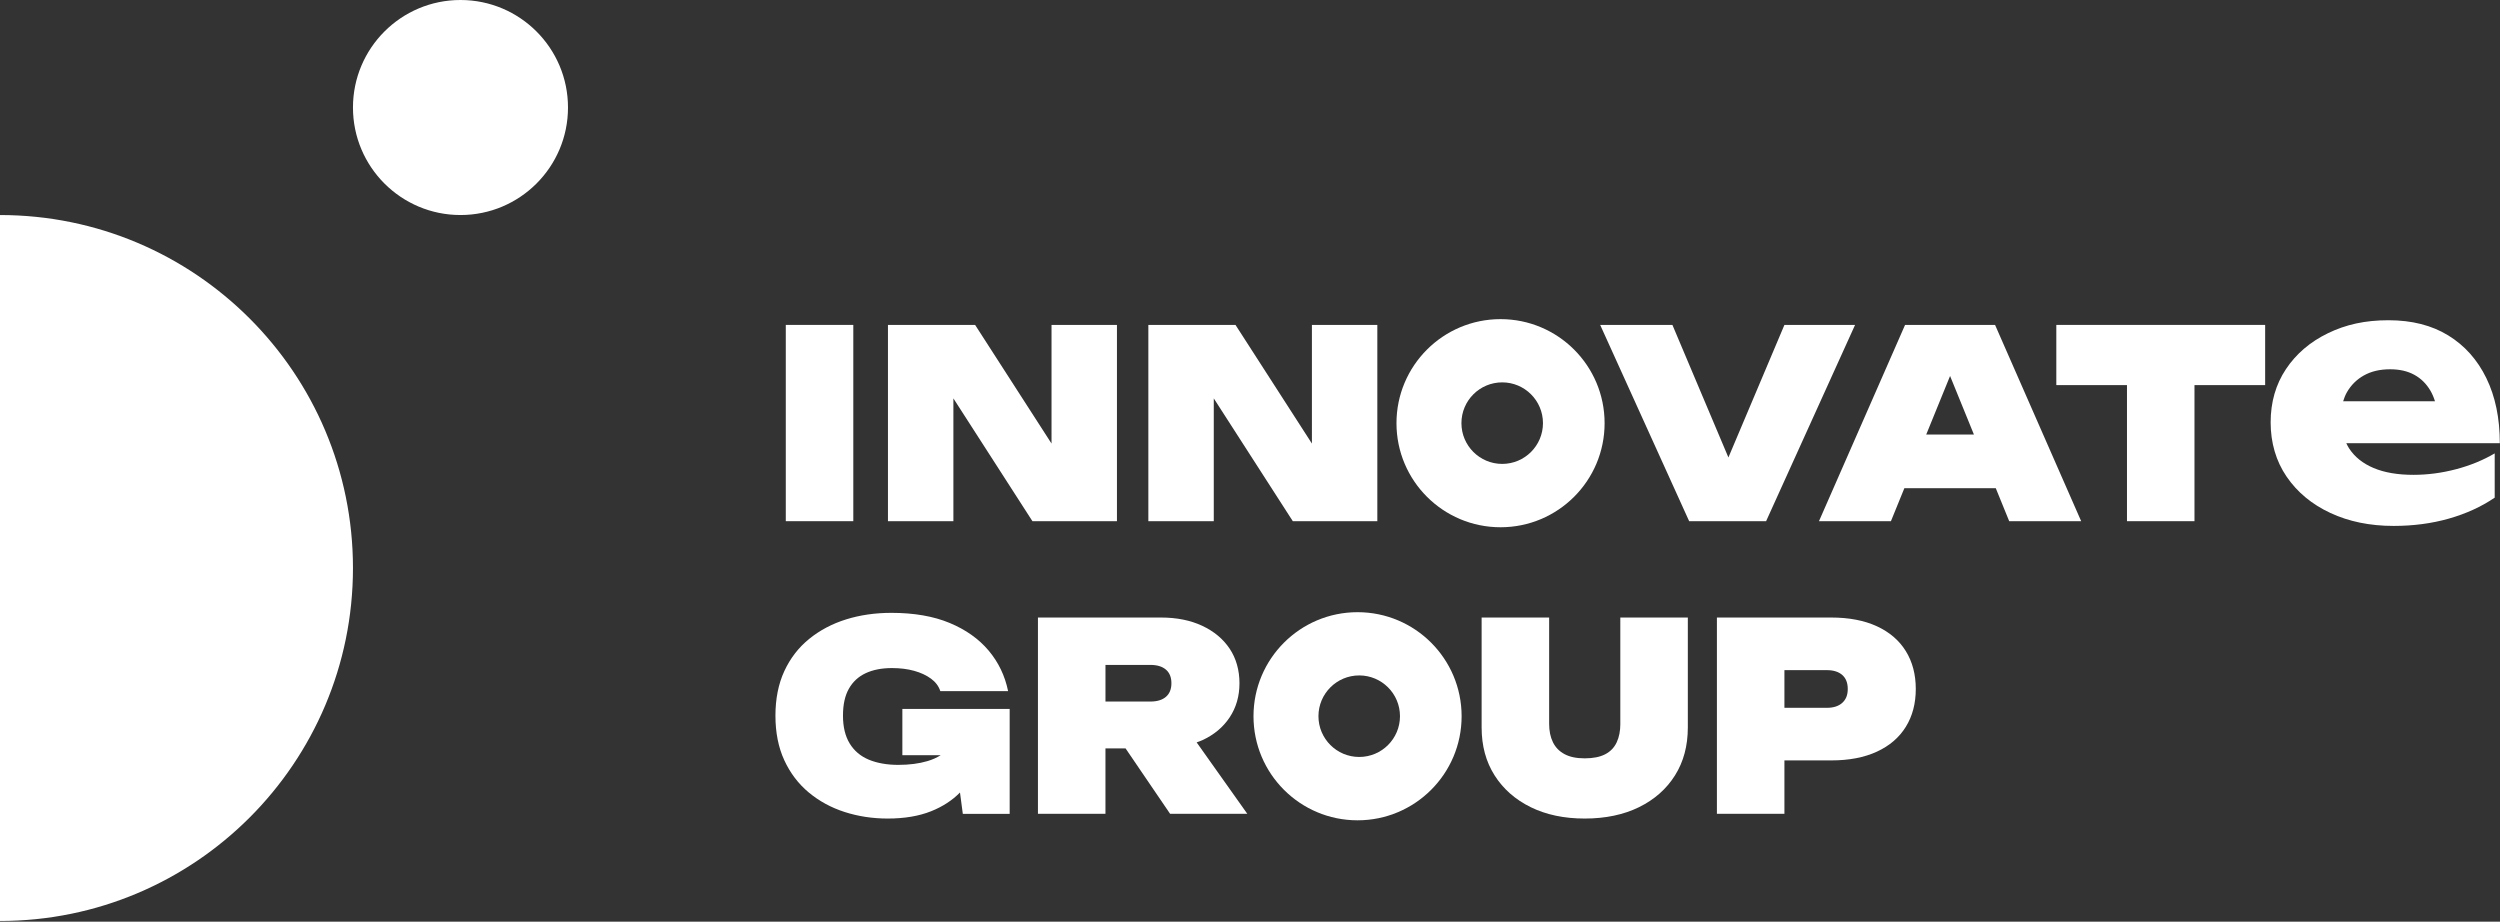 <?xml version="1.0" encoding="UTF-8"?> <svg xmlns="http://www.w3.org/2000/svg" width="1717" height="633" viewBox="0 0 1717 633" fill="none"><rect x="0" y="0" width="1717" height="633" fill="#333333" stroke="none"/> <g clip-path="url(#clip0_661_2)"> <path d="M1030.57 219.18C991.1 219.18 959.1 251.18 959.1 290.65C959.1 330.12 991.1 362.12 1030.57 362.12C1070.04 362.12 1102.04 330.12 1102.04 290.65C1102.04 251.18 1070.04 219.18 1030.57 219.18ZM1031.71 318.61C1016.24 318.61 1003.71 306.07 1003.71 290.61C1003.71 275.15 1016.25 262.61 1031.71 262.61C1047.17 262.61 1059.71 275.15 1059.71 290.61C1059.71 306.07 1047.17 318.61 1031.71 318.61Z" fill="white"></path> <path d="M539.68 357.95H586.05V223.15H539.68V357.95Z" fill="white"></path> <path d="M722.19 304.63L669.71 223.15H609.85V357.95H654.79V273.61L709.07 357.95H767.12V223.15H722.19V304.63Z" fill="white"></path> <path d="M901.019 304.63L848.539 223.15H788.689V357.95H833.619V273.61L887.899 357.95H945.949V223.15H901.019V304.63Z" fill="white"></path> <path d="M1225.54 223.15L1187.07 314.19L1148.61 223.15H1099L1160.11 357.95H1212.96L1274.06 223.15H1225.54Z" fill="white"></path> <path d="M1322.92 298.46L1339.31 258.21L1355.7 298.46H1322.92ZM1308.4 223.15L1249.27 357.95H1298.69L1307.91 335.3H1370.7L1379.92 357.95H1429.35L1370.21 223.15H1308.39H1308.4Z" fill="white"></path> <path d="M1412.28 264.49H1460.81V357.95H1507.17V264.49H1555.7V223.15H1412.28V264.49Z" fill="white"></path> <path d="M1623.56 257.83C1628.55 255.02 1634.55 253.62 1641.57 253.62C1647.96 253.62 1653.46 254.87 1658.05 257.36C1662.65 259.85 1666.35 263.48 1669.16 268.23C1670.47 270.45 1671.51 272.92 1672.35 275.6H1609.27C1609.94 273.42 1610.76 271.33 1611.86 269.4C1614.67 264.49 1618.56 260.63 1623.55 257.82L1623.56 257.83ZM1657.47 326.12C1646.72 326.12 1637.63 324.56 1630.22 321.44C1622.82 318.33 1617.2 313.84 1613.39 307.99C1612.64 306.85 1612.02 305.61 1611.42 304.37H1716.87C1716.87 287.22 1713.79 272.33 1707.63 259.7C1701.47 247.07 1692.75 237.29 1681.43 230.35C1670.13 223.41 1656.45 219.94 1640.39 219.94C1624.33 219.94 1611.12 222.9 1598.88 228.83C1586.64 234.76 1577.01 242.98 1570 253.5C1562.98 264.03 1559.48 276.23 1559.48 290.1C1559.48 303.97 1563.14 316.73 1570.47 327.4C1577.79 338.08 1587.81 346.39 1600.52 352.31C1613.22 358.23 1627.68 361.2 1643.91 361.2C1657.47 361.2 1670.14 359.52 1681.91 356.17C1693.68 352.82 1704.17 348.03 1713.36 341.79V311.39C1705.41 316.06 1696.57 319.69 1686.82 322.26C1677.07 324.83 1667.29 326.12 1657.47 326.12Z" fill="white"></path> <path d="M619.76 518.67H646.09C643.42 520.33 640.43 521.71 637.01 522.72C631.14 524.46 624.43 525.32 616.88 525.32C609.33 525.32 602.35 524.12 596.66 521.73C590.97 519.34 586.6 515.62 583.54 510.59C580.49 505.56 578.96 499.21 578.96 491.54C578.96 483.87 580.3 477.82 583 473.03C585.7 468.24 589.56 464.67 594.59 462.33C599.62 459.99 605.61 458.83 612.56 458.83C618.19 458.83 623.28 459.46 627.83 460.72C632.39 461.98 636.25 463.78 639.42 466.11C642.6 468.45 644.72 471.29 645.8 474.65H692.36C690.2 464.11 685.74 454.82 678.97 446.79C672.2 438.76 663.27 432.44 652.19 427.83C641.11 423.22 627.77 420.91 612.2 420.91C601.06 420.91 590.69 422.41 581.1 425.4C571.51 428.4 563.07 432.86 555.76 438.79C548.44 444.72 542.76 452.09 538.68 460.9C534.61 469.7 532.57 479.92 532.57 491.54C532.57 503.16 534.61 513.38 538.68 522.19C542.75 530.99 548.35 538.36 555.48 544.29C562.61 550.22 570.82 554.69 580.1 557.68C589.39 560.67 599.24 562.18 609.67 562.18C621.18 562.18 631.12 560.5 639.51 557.15C647.44 553.98 654.01 549.67 659.32 544.3L661.26 558.95H693.44V486.88H619.74V518.69L619.76 518.67Z" fill="white"></path> <path d="M759.239 456.66H790.149C794.699 456.66 798.229 457.74 800.749 459.89C803.269 462.05 804.529 465.16 804.529 469.24C804.529 473.32 803.269 476.43 800.749 478.59C798.229 480.74 794.699 481.82 790.149 481.82H759.239V456.66ZM825.649 508.42C833.739 504.71 840.029 499.47 844.529 492.69C849.019 485.92 851.269 478.1 851.269 469.24C851.269 460.38 849.019 452.23 844.529 445.51C840.029 438.8 833.739 433.56 825.649 429.78C817.559 426 808.129 424.12 797.339 424.12H712.859V558.92H759.229V513.99H773.029L803.619 558.92H856.649L821.859 509.87C823.139 509.4 824.439 508.97 825.649 508.41V508.42Z" fill="white"></path> <path d="M1112.85 497.1C1112.85 502.02 1112.02 506.27 1110.33 509.86C1108.65 513.45 1106.02 516.18 1102.42 518.04C1098.83 519.9 1094.15 520.83 1088.4 520.83C1082.65 520.83 1078.16 519.87 1074.56 517.96C1070.96 516.05 1068.3 513.32 1066.56 509.78C1064.82 506.25 1063.95 502.03 1063.95 497.11V424.14H1017.58V499.63C1017.58 512.21 1020.54 523.17 1026.48 532.52C1032.41 541.86 1040.68 549.14 1051.28 554.36C1061.88 559.57 1074.25 562.18 1088.39 562.18C1102.53 562.18 1115.08 559.57 1125.69 554.36C1136.29 549.14 1144.53 541.87 1150.4 532.52C1156.27 523.17 1159.2 512.21 1159.2 499.63V424.14H1112.83V497.11L1112.85 497.1Z" fill="white"></path> <path d="M1265.26 482.72C1262.74 485 1259.21 486.13 1254.66 486.13H1225.54V460.25H1254.66C1259.21 460.25 1262.74 461.36 1265.26 463.57C1267.78 465.79 1269.04 468.99 1269.04 473.19C1269.04 477.39 1267.78 480.44 1265.26 482.72ZM1308.94 447.22C1304.39 439.85 1297.77 434.16 1289.08 430.14C1280.39 426.13 1269.94 424.12 1257.72 424.12H1179.17V558.92H1225.54V522.25H1257.71C1269.93 522.25 1280.38 520.25 1289.07 516.23C1297.76 512.22 1304.38 506.52 1308.93 499.16C1313.49 491.79 1315.76 483.13 1315.76 473.18C1315.76 463.23 1313.48 454.58 1308.93 447.21L1308.94 447.22Z" fill="white"></path> <path d="M932.37 420.45C892.9 420.45 860.9 452.45 860.9 491.92C860.9 531.39 892.9 563.39 932.37 563.39C971.84 563.39 1003.84 531.39 1003.84 491.92C1003.84 452.45 971.84 420.45 932.37 420.45ZM933.51 519.88C918.04 519.88 905.51 507.34 905.51 491.88C905.51 476.42 918.05 463.88 933.51 463.88C948.97 463.88 961.51 476.42 961.51 491.88C961.51 507.34 948.97 519.88 933.51 519.88Z" fill="white"></path> <path d="M0 147.69C133.88 147.69 242.42 256.22 242.42 390.11C242.42 524 133.88 632.52 0 632.52" fill="white"></path> <path d="M316.26 147.68C357.041 147.68 390.1 114.621 390.1 73.84C390.1 33.059 357.041 0 316.26 0C275.479 0 242.42 33.059 242.42 73.84C242.42 114.621 275.479 147.68 316.26 147.68Z" fill="white"></path> </g> <defs> <clipPath id="clip0_661_2"> <rect width="1716.88" height="632.52" fill="white"></rect> </clipPath> </defs> </svg> 